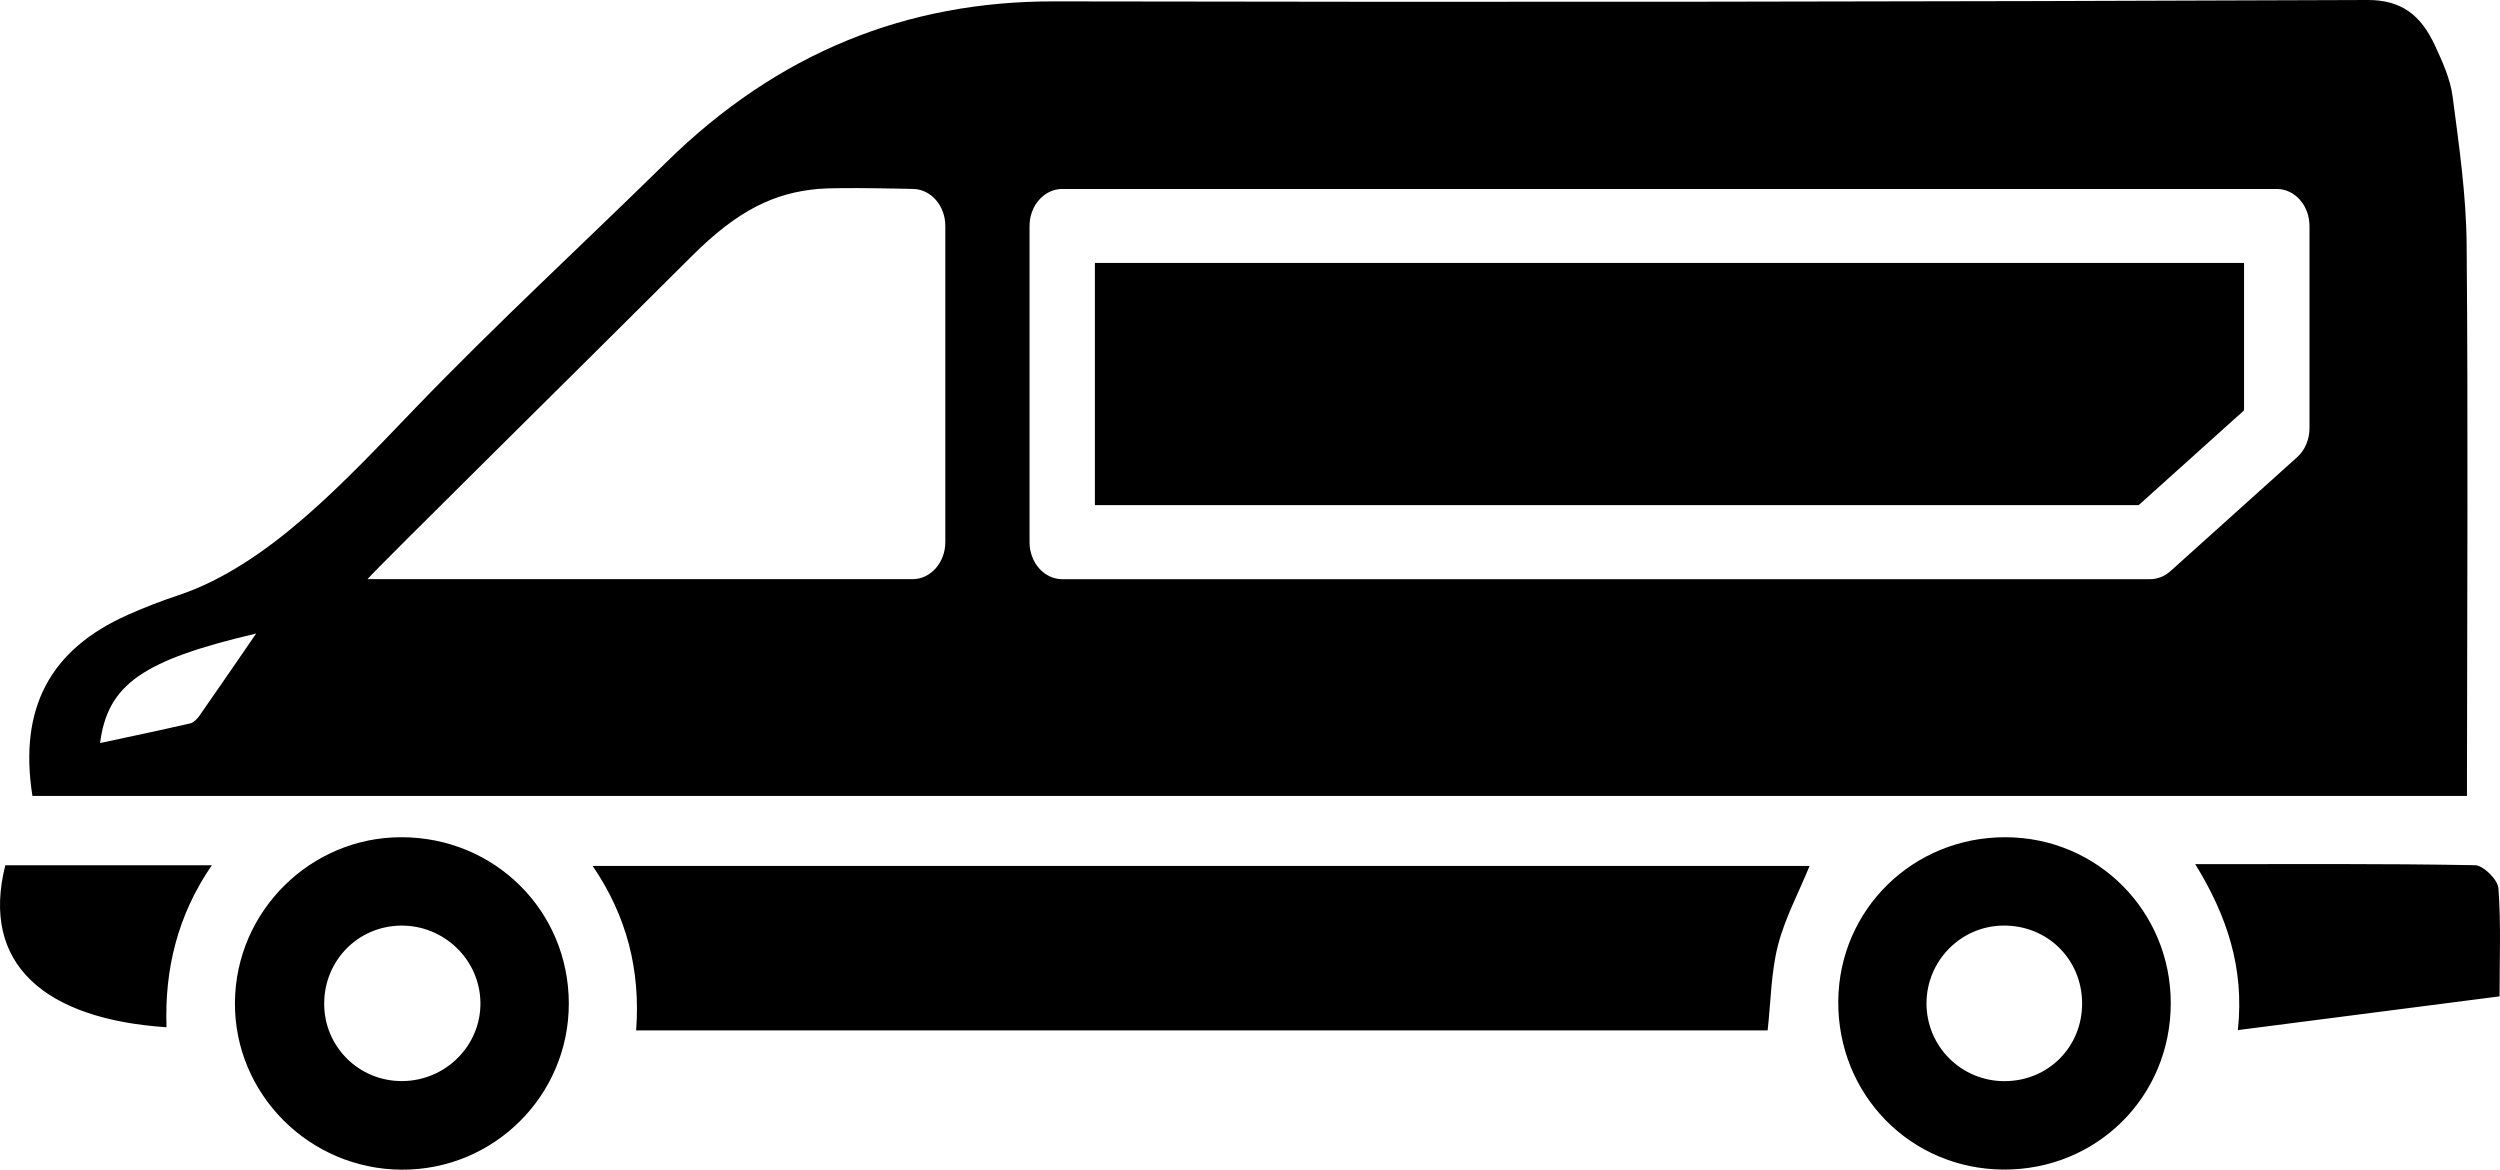 <?xml version="1.0" encoding="UTF-8"?><svg id="Layer_1" xmlns="http://www.w3.org/2000/svg" viewBox="0 0 667.53 312.32"><defs><style>.cls-1{fill:#000;stroke-width:0px;}</style></defs><path class="cls-1" d="M658.72,204.89c.03-40.87.32-93.5-.1-139.74-.12-13.15-2.03-26.32-3.74-39.37-.62-4.73-2.73-9.35-4.74-13.68C646.4,4.04,641.21-.04,632.13,0c-116.87.47-233.75.62-350.63.37-39.38-.08-73.81,13.7-103.53,42.9-22.36,21.97-45.37,43.14-67.17,65.79-18.61,19.34-39.32,41.96-63.21,49.89-4.56,1.51-9.06,3.26-13.46,5.22-20.79,9.24-29.16,24.95-25.47,48.36,216.61,0,432.87,0,650.05,0,0-2.73,0-5.18,0-7.63ZM68.4,169.16c-4.85,7.04-9.95,14.51-15.13,21.92-.61.87-1.55,1.86-2.5,2.08-7.89,1.82-15.81,3.47-24.05,5.24,2.05-15.79,11.49-22.13,41.67-29.24ZM252.41,144.76c0,5.46-3.91,9.88-8.73,9.88H98.13c1.63-2.14,59.74-59.42,86.55-86.22,12.49-12.48,22.16-16.9,33.68-17.97,5.55-.51,25.32,0,25.32,0,4.82,0,8.73,4.42,8.73,9.88v84.43ZM616.66,114.35c0,3.01-1.21,5.86-3.3,7.73l-33.82,30.42c-1.55,1.39-3.46,2.15-5.43,2.15h-290.48c-4.82,0-8.73-4.42-8.73-9.88V60.34c0-5.46,3.91-9.88,8.73-9.88h324.3c4.82,0,8.73,4.42,8.73,9.88v54.01ZM483.18,231.22c-2.98,7.28-6.61,14.02-8.45,21.22-1.84,7.2-1.88,14.85-2.75,22.68-100.32,0-200.95,0-302.12,0,1.18-15.99-2.41-30.39-11.61-43.9,109.13,0,217.18,0,324.93,0ZM1.42,231.03c17.99,0,35.99,0,55.14,0-9.24,13.48-12.63,27.9-12.1,43.26-32.56-2.17-49.69-16.9-43.04-43.26ZM292.35,134.88v-64.67h306.84v39.36s-28.13,25.3-28.13,25.3h-278.71ZM62.73,267.61c-.21,24.47,19.81,44.58,44.51,44.71,24.65.13,44.7-19.83,44.64-44.45-.06-24.73-19.83-44.33-44.74-44.32-24.27,0-44.2,19.78-44.41,44.06ZM86.56,267.86c.08-11.42,9.01-20.51,20.34-20.71,11.57-.2,21.19,9.02,21.38,20.48.19,11.46-9.2,20.94-20.82,21.03-11.63.1-20.98-9.21-20.9-20.81ZM490.84,267.24c-.24,24.99,19.24,44.9,44.07,45.05,24.95.14,44.69-19.46,44.71-44.39.02-24.58-19.53-44.26-44.06-44.35-24.7-.09-44.48,19.24-44.72,43.7ZM514.4,267.77c.08-11.29,9.2-20.5,20.44-20.63,11.75-.14,20.99,8.88,21.11,20.59.12,11.72-8.99,20.93-20.7,20.95-11.6.02-20.92-9.33-20.85-20.9ZM660.83,231.01c2.23.04,6.11,3.86,6.28,6.14.71,9.5.3,19.09.3,28.89-23.41,3.02-46.06,5.94-69.88,9.01,1.81-16.55-2.93-30.59-11.37-44.31,25.66,0,50.17-.17,74.67.28Z"/></svg>